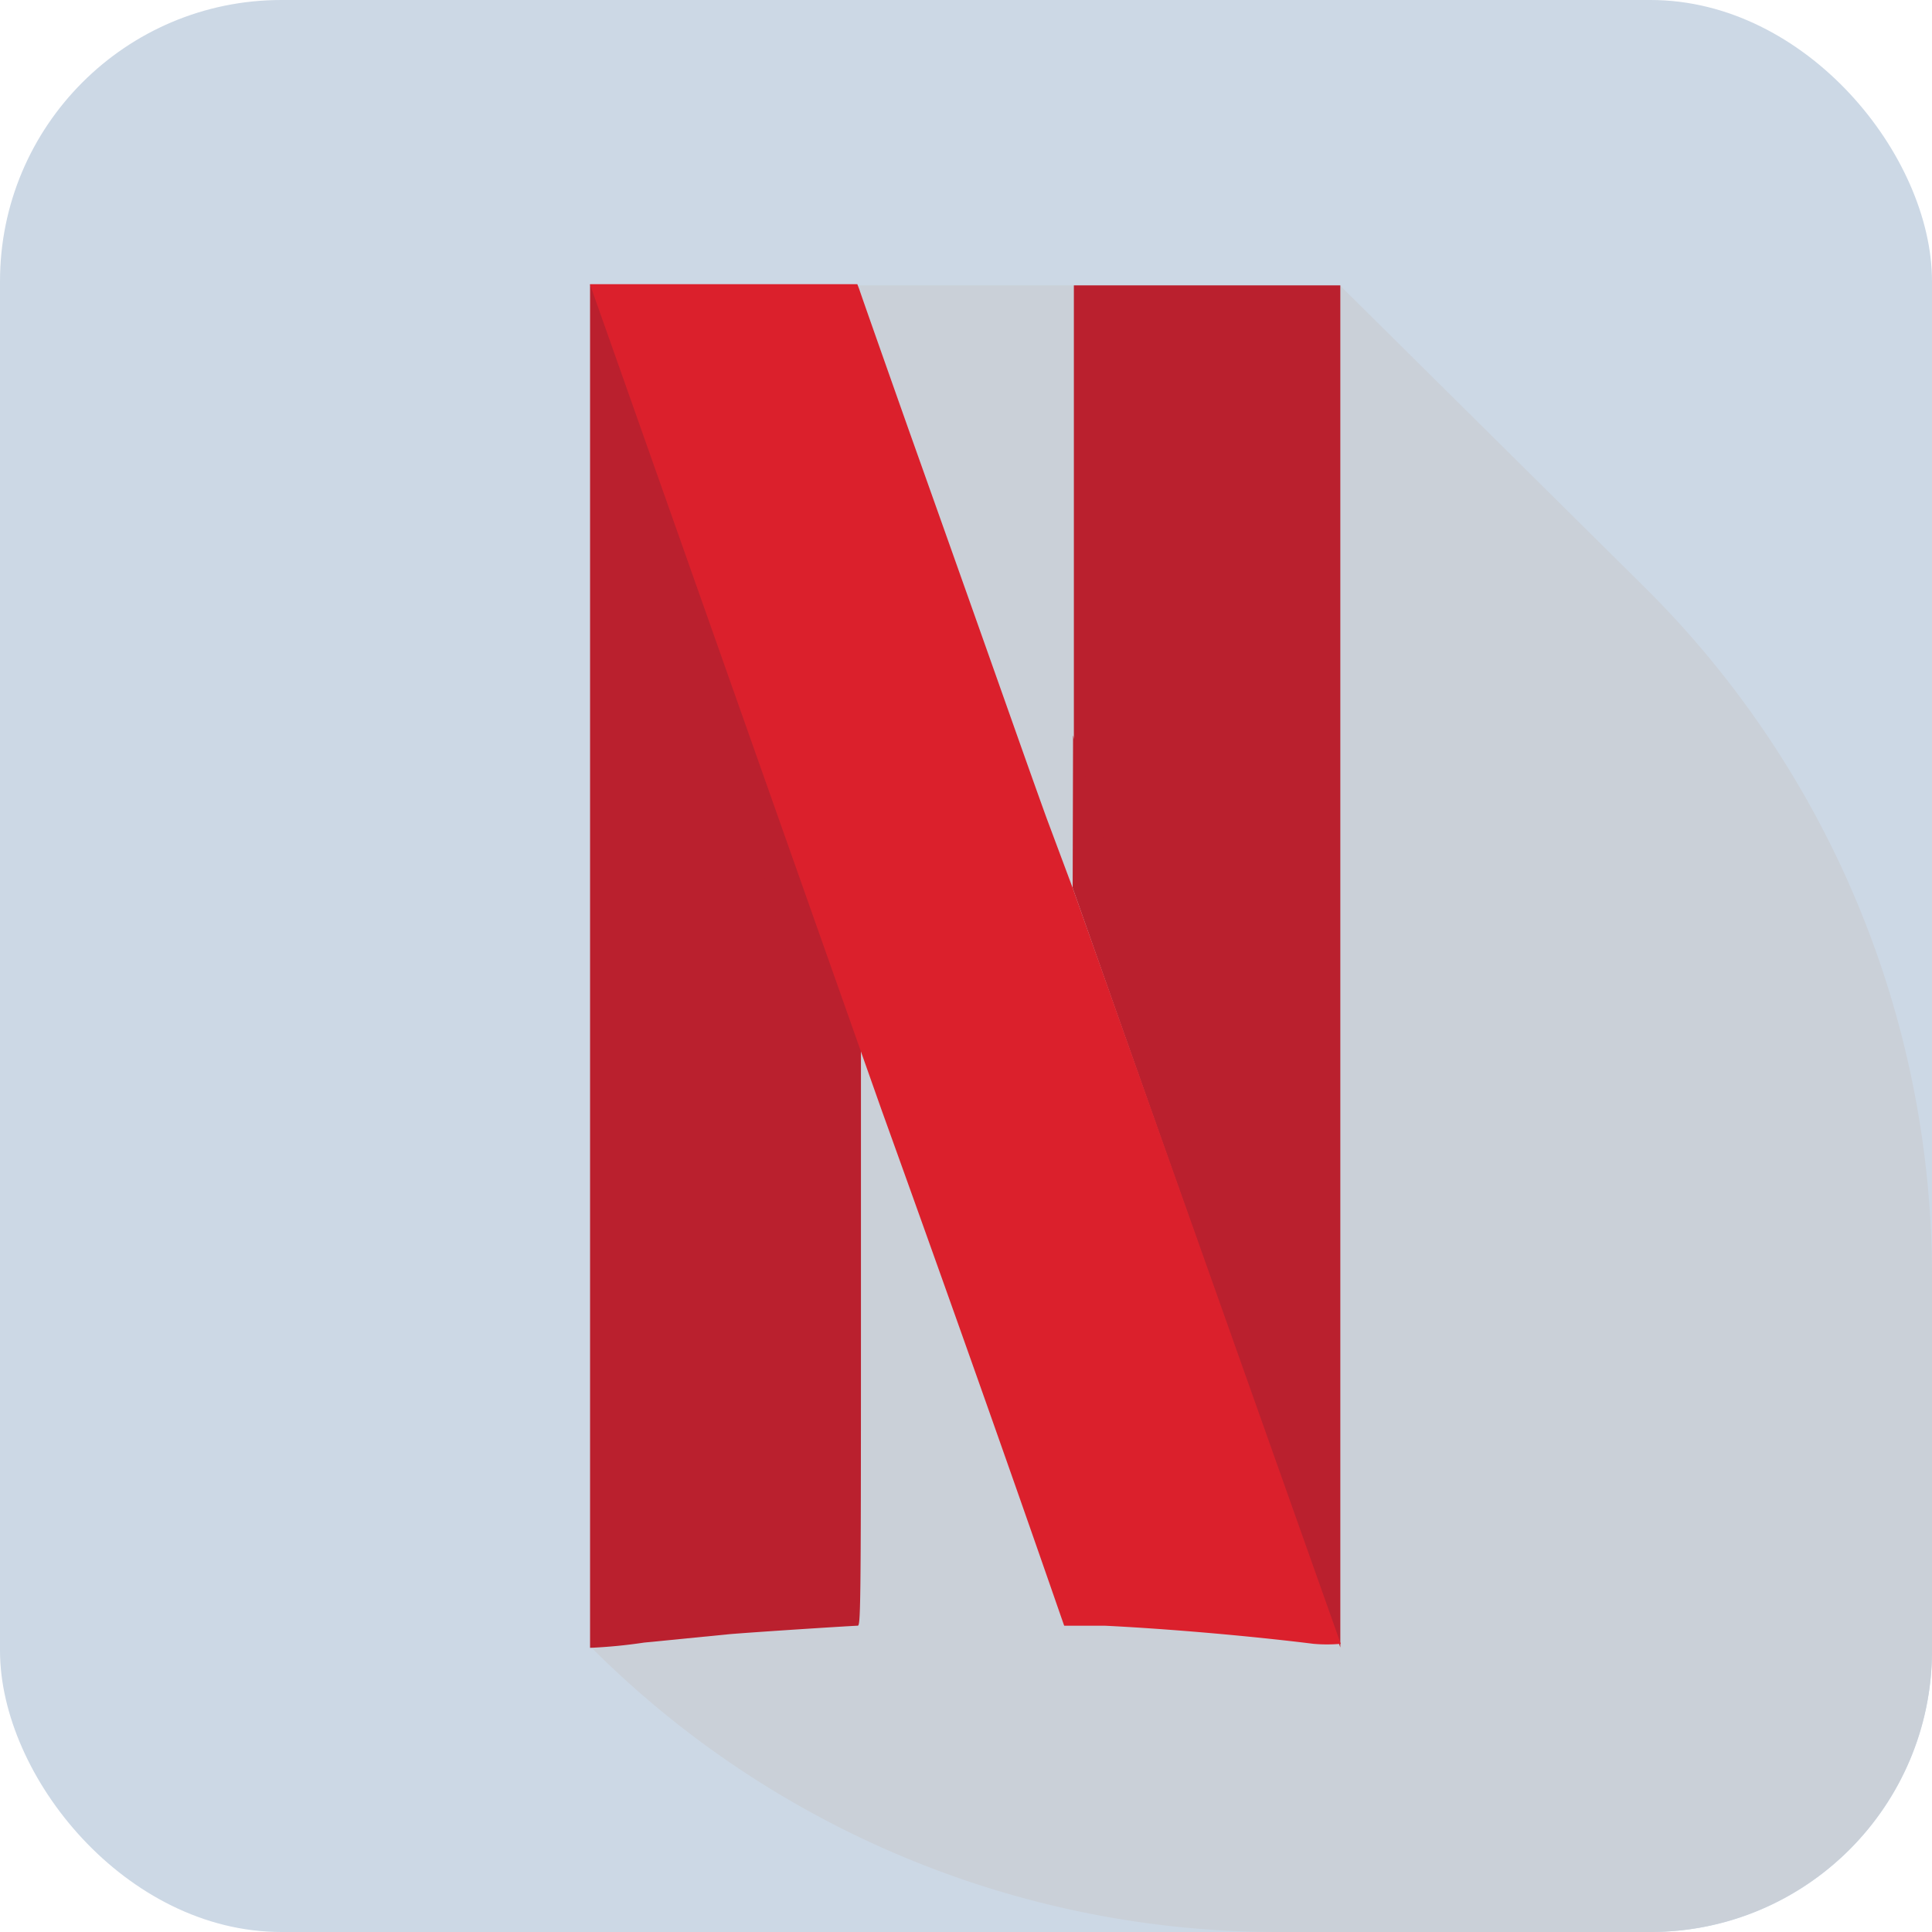 <?xml version="1.0" encoding="UTF-8" standalone="no"?><svg xmlns="http://www.w3.org/2000/svg" xmlns:xlink="http://www.w3.org/1999/xlink" fill="#000000" height="48" preserveAspectRatio="xMidYMid meet" version="1" viewBox="8.0 8.0 48.0 48.0" width="48" zoomAndPan="magnify"><g id="change1_1"><rect fill="#ccd8e5" height="48" rx="6.99" width="48" x="8" y="8"/></g><g fill-rule="evenodd"><g id="change2_1"><path d="m56 49v-9.28a24.1 24.1 0 0 0 -7.15-17.14l-7.56-7.49h-12.29l-6.31 33.84a24.1 24.1 0 0 0 17.06 7.07h9.25a7 7 0 0 0 7-7z" fill="#cad0d8"/></g><g fill="#ba202e" id="change3_1"><path d="m22.66 15.07v16.93 16.94a12.83 12.83 0 0 0 1.34-.13l2.13-.21c.73-.06 2.93-.2 3.18-.21.07 0 .08-.37.08-7.16v-7.16l-6.71-19z" fill="inherit"/><path d="m29.37 37.94.01-3.87-.01-.01v.01l-6.71-19z" fill="inherit"/><path d="m34.68 15.09v7.49 7.48l6.62 18.87s0-7.64 0-16.94v-16.9z" fill="inherit"/><path d="m34.66 26.27-.01 3.79 6.37 18.06z" fill="inherit"/></g><g id="change4_1"><path d="m22.66 15.07 6.71 19 .53 1.5c3 8.33 4.53 12.81 4.54 12.82h1c1.63.08 3.66.26 5.19.45a3.81 3.81 0 0 0 .68 0l-6.66-18.78-.65-1.74c-.61-1.69-1-2.83-3.43-9.66-.65-1.84-1.2-3.4-1.22-3.47l-.05-.13h-6.64z" fill="#db202c"/></g></g></svg>